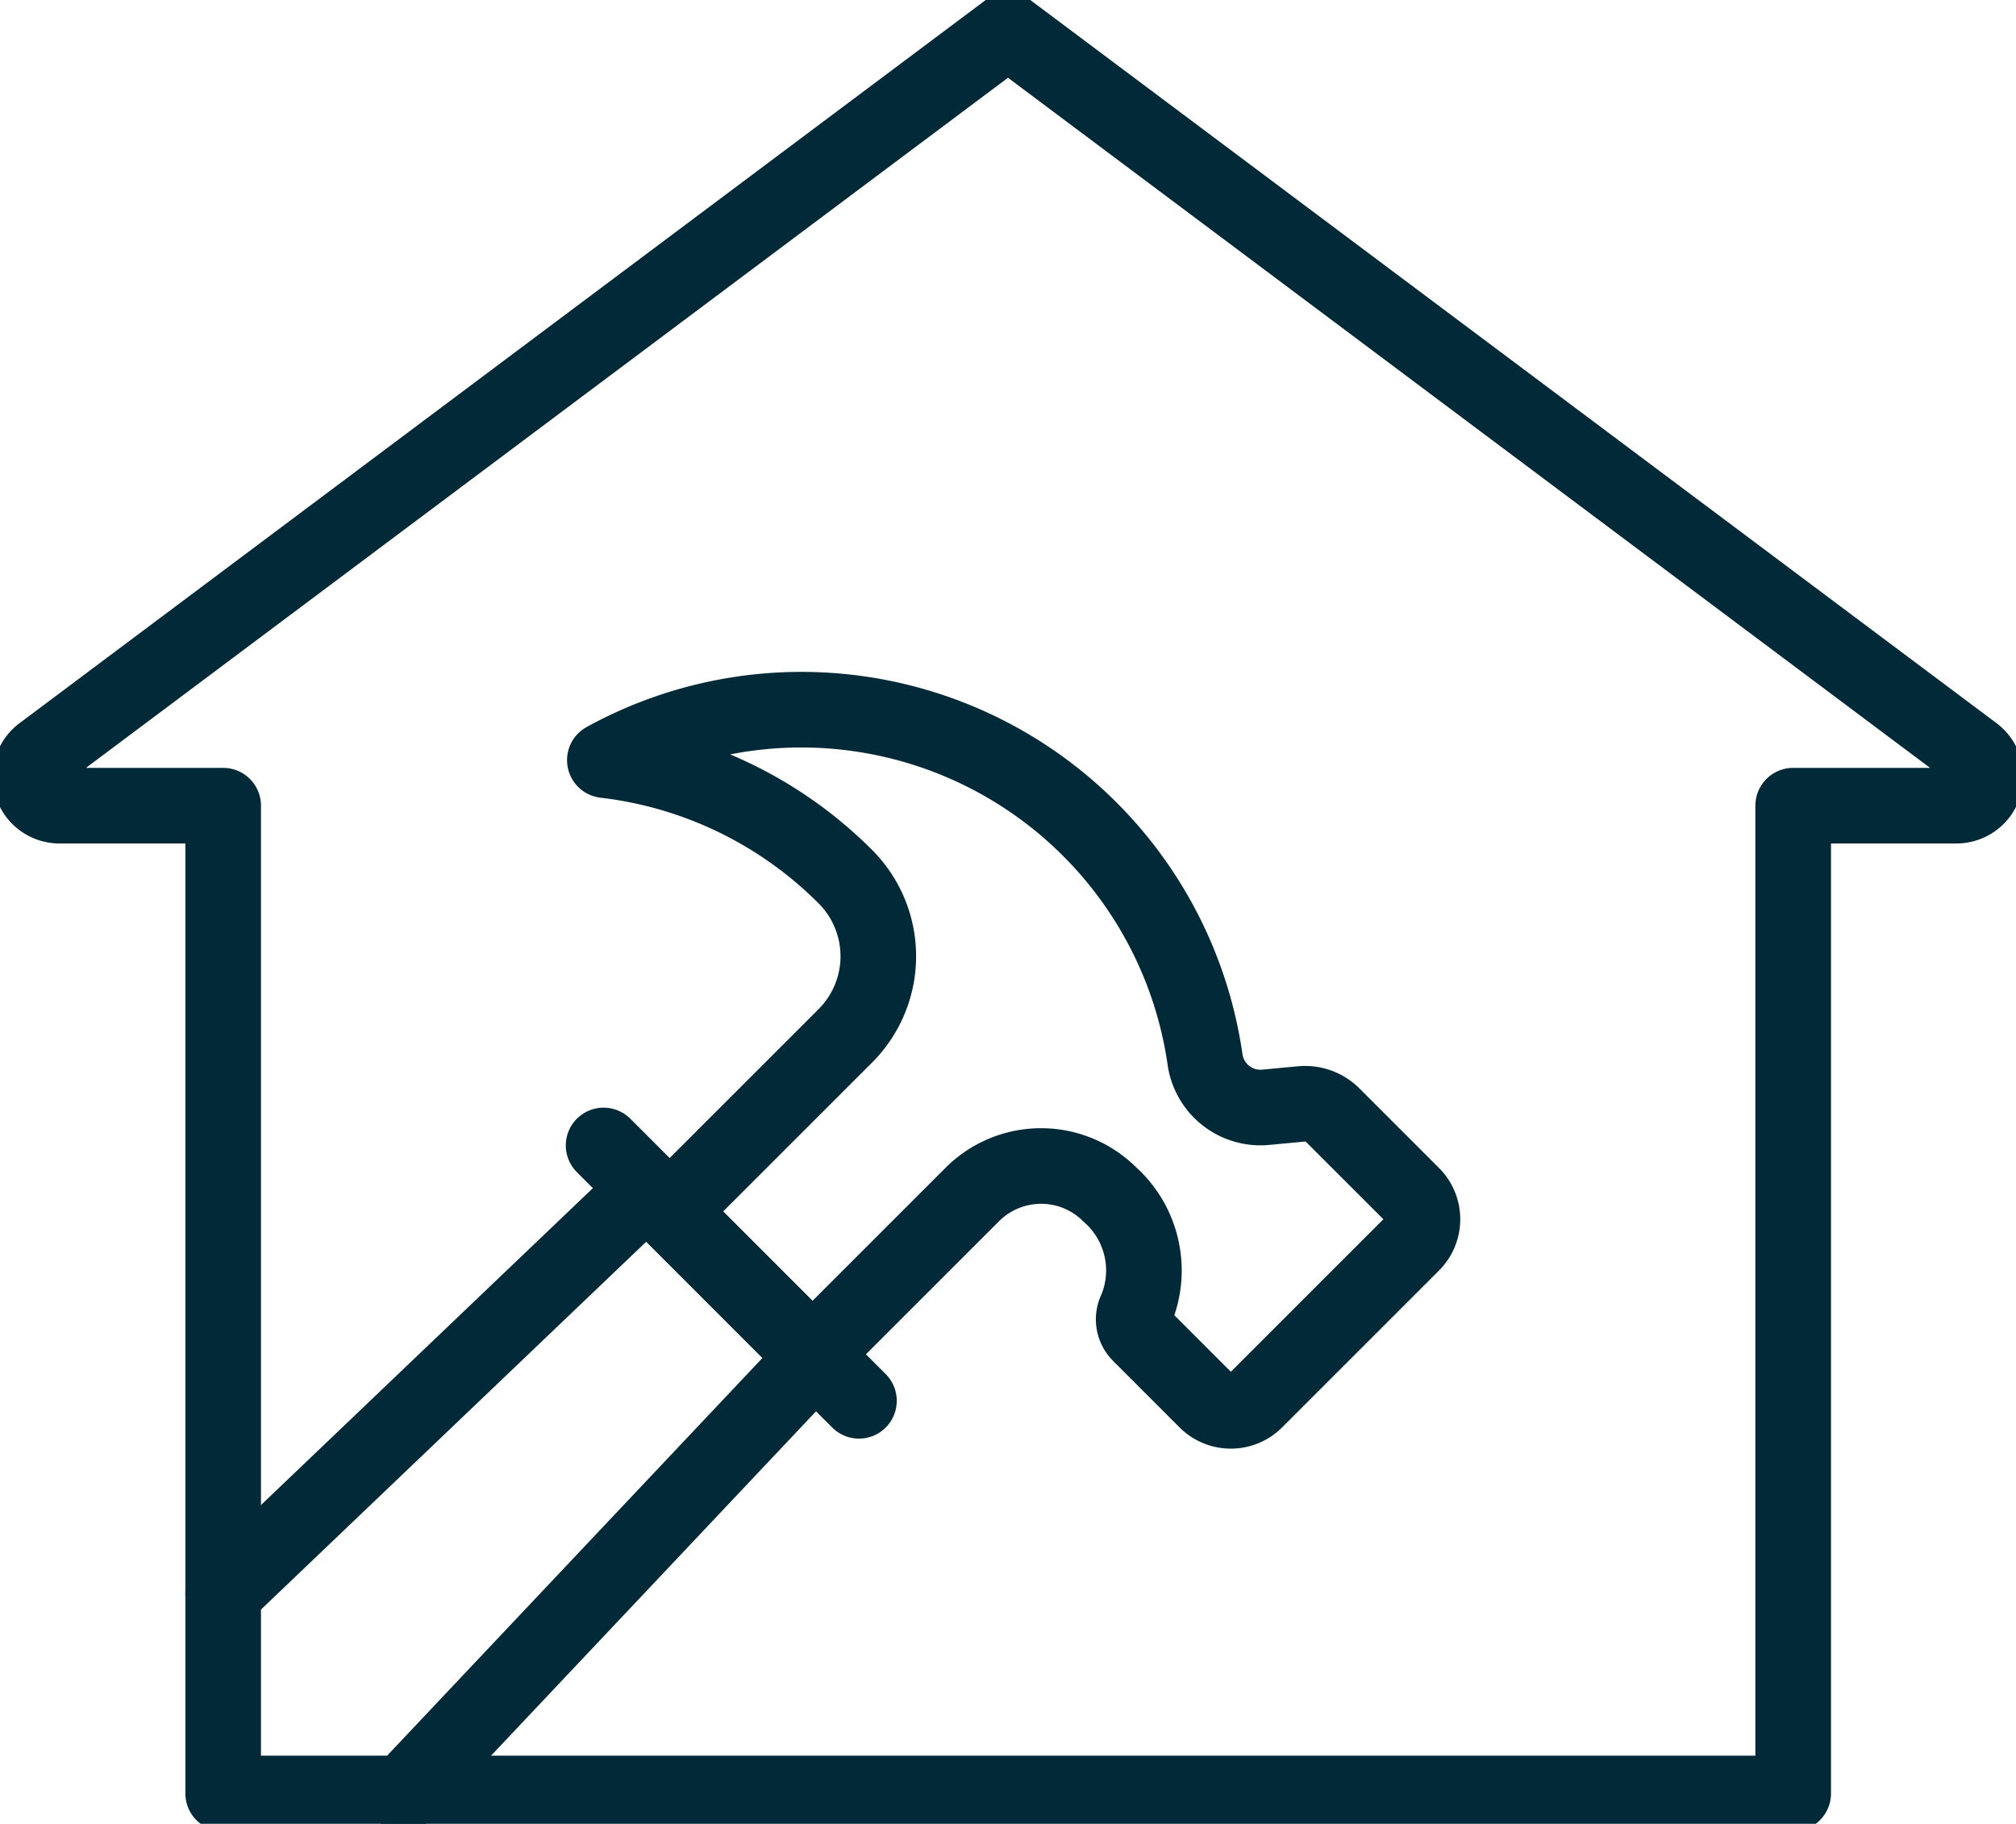 <svg xmlns="http://www.w3.org/2000/svg" xmlns:xlink="http://www.w3.org/1999/xlink" width="40" height="36.188" viewBox="0 0 40 36.188">
  <defs>
    <clipPath id="clip-path">
      <rect id="Rectangle_3216" data-name="Rectangle 3216" width="40" height="36.188" fill="none" stroke="#022938" stroke-width="1.5"/>
    </clipPath>
  </defs>
  <g id="Group_24242" data-name="Group 24242" transform="translate(0 0)">
    <g id="Group_24241" data-name="Group 24241" transform="translate(0 0)" clip-path="url(#clip-path)">
      <path id="Path_12999" data-name="Path 12999" d="M39.056,14.842,19.894.5.733,14.842a.575.575,0,0,0,.345,1.038H4.322v19.6H35.473v-19.6h3.244a.576.576,0,0,0,.339-1.038Z" transform="translate(0.106 0.106)" fill="none" stroke="#022938" stroke-linecap="round" stroke-linejoin="round" stroke-width="1.5"/>
      <path id="Path_13000" data-name="Path 13000" d="M7.233,31.454,15.4,22.8,12.061,19.46,3.652,27.489" transform="translate(0.775 4.128)" fill="none" stroke="#022938" stroke-linecap="round" stroke-linejoin="round" stroke-width="1.5"/>
      <line id="Line_603" data-name="Line 603" x2="5.067" y2="5.067" transform="translate(11.976 22.728)" fill="none" stroke="#022938" stroke-linecap="round" stroke-linejoin="round" stroke-width="1.5"/>
      <path id="Path_13001" data-name="Path 13001" d="M23.722,19.439l-.712.067a1.11,1.11,0,0,1-1.2-.939A8.092,8.092,0,0,0,9.9,12.618a8.057,8.057,0,0,1,4.773,2.313l.016.016a2.234,2.234,0,0,1-.024,3.148l-3.481,3.48,2.834,2.834,3.168-3.168a1.93,1.93,0,0,1,2.731-.008,2.021,2.021,0,0,1,.524,2.286.415.415,0,0,0,.078.493l1.314,1.315a.689.689,0,0,0,.975,0l3.112-3.112a.689.689,0,0,0,0-.975l-1.577-1.577A.776.776,0,0,0,23.722,19.439Z" transform="translate(2.101 2.465)" fill="none" stroke="#022938" stroke-linecap="round" stroke-linejoin="round" stroke-width="1.5"/>
    </g>
  </g>
</svg>

